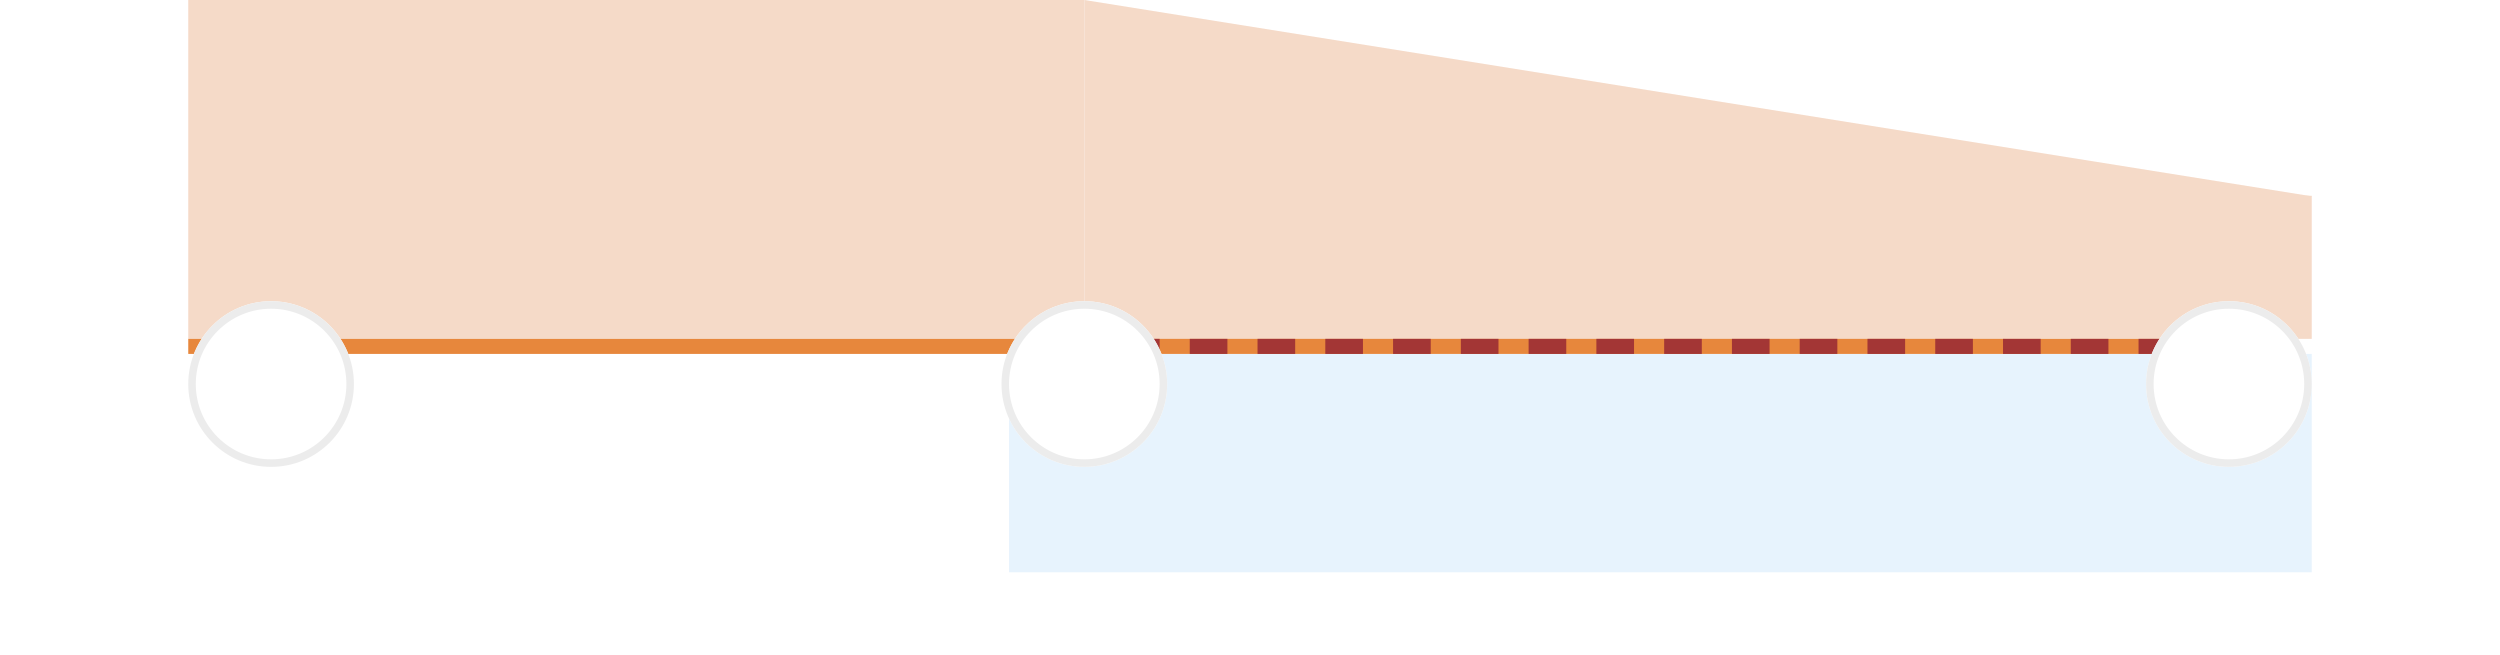 <svg width="332" height="87" viewBox="0 0 332 87" fill="none" xmlns="http://www.w3.org/2000/svg">
<rect x="134" y="47" width="173" height="29" fill="#E7F3FD"/>
<rect x="25" width="119" height="45" fill="#F5DAC8"/>
<path d="M144 0L307 26.067L264 46H144V0Z" fill="#F5DAC8"/>
<path d="M264 26H307V45H264V26Z" fill="#F5DAC8"/>
<line x1="151" y1="46" x2="25" y2="46" stroke="#E7873C" stroke-width="2"/>
<line x1="290" y1="46" x2="141" y2="46" stroke="#E7873C" stroke-width="2"/>
<line x1="289" y1="46" x2="138" y2="46" stroke="#A33635" stroke-width="2" stroke-dasharray="5 4"/>
<g filter="url(#filter0_d_7517_8776)">
<circle cx="36" cy="47" r="11" fill="white"/>
<circle cx="36" cy="47" r="10.5" stroke="#ECECEC"/>
</g>
<g filter="url(#filter1_d_7517_8776)">
<circle cx="144" cy="47" r="11" fill="white"/>
<circle cx="144" cy="47" r="10.5" stroke="#ECECEC"/>
</g>
<g filter="url(#filter2_d_7517_8776)">
<circle cx="296" cy="47" r="11" fill="white"/>
<circle cx="296" cy="47" r="10.5" stroke="#ECECEC"/>
</g>
<defs>
<filter id="filter0_d_7517_8776" x="0" y="15" width="72" height="72" filterUnits="userSpaceOnUse" color-interpolation-filters="sRGB">
<feFlood flood-opacity="0" result="BackgroundImageFix"/>
<feColorMatrix in="SourceAlpha" type="matrix" values="0 0 0 0 0 0 0 0 0 0 0 0 0 0 0 0 0 0 127 0" result="hardAlpha"/>
<feOffset dy="4"/>
<feGaussianBlur stdDeviation="12.5"/>
<feColorMatrix type="matrix" values="0 0 0 0 0.742 0 0 0 0 0.742 0 0 0 0 0.742 0 0 0 0.25 0"/>
<feBlend mode="normal" in2="BackgroundImageFix" result="effect1_dropShadow_7517_8776"/>
<feBlend mode="normal" in="SourceGraphic" in2="effect1_dropShadow_7517_8776" result="shape"/>
</filter>
<filter id="filter1_d_7517_8776" x="108" y="15" width="72" height="72" filterUnits="userSpaceOnUse" color-interpolation-filters="sRGB">
<feFlood flood-opacity="0" result="BackgroundImageFix"/>
<feColorMatrix in="SourceAlpha" type="matrix" values="0 0 0 0 0 0 0 0 0 0 0 0 0 0 0 0 0 0 127 0" result="hardAlpha"/>
<feOffset dy="4"/>
<feGaussianBlur stdDeviation="12.5"/>
<feColorMatrix type="matrix" values="0 0 0 0 0.742 0 0 0 0 0.742 0 0 0 0 0.742 0 0 0 0.25 0"/>
<feBlend mode="normal" in2="BackgroundImageFix" result="effect1_dropShadow_7517_8776"/>
<feBlend mode="normal" in="SourceGraphic" in2="effect1_dropShadow_7517_8776" result="shape"/>
</filter>
<filter id="filter2_d_7517_8776" x="260" y="15" width="72" height="72" filterUnits="userSpaceOnUse" color-interpolation-filters="sRGB">
<feFlood flood-opacity="0" result="BackgroundImageFix"/>
<feColorMatrix in="SourceAlpha" type="matrix" values="0 0 0 0 0 0 0 0 0 0 0 0 0 0 0 0 0 0 127 0" result="hardAlpha"/>
<feOffset dy="4"/>
<feGaussianBlur stdDeviation="12.5"/>
<feColorMatrix type="matrix" values="0 0 0 0 0.742 0 0 0 0 0.742 0 0 0 0 0.742 0 0 0 0.25 0"/>
<feBlend mode="normal" in2="BackgroundImageFix" result="effect1_dropShadow_7517_8776"/>
<feBlend mode="normal" in="SourceGraphic" in2="effect1_dropShadow_7517_8776" result="shape"/>
</filter>
</defs>
</svg>
